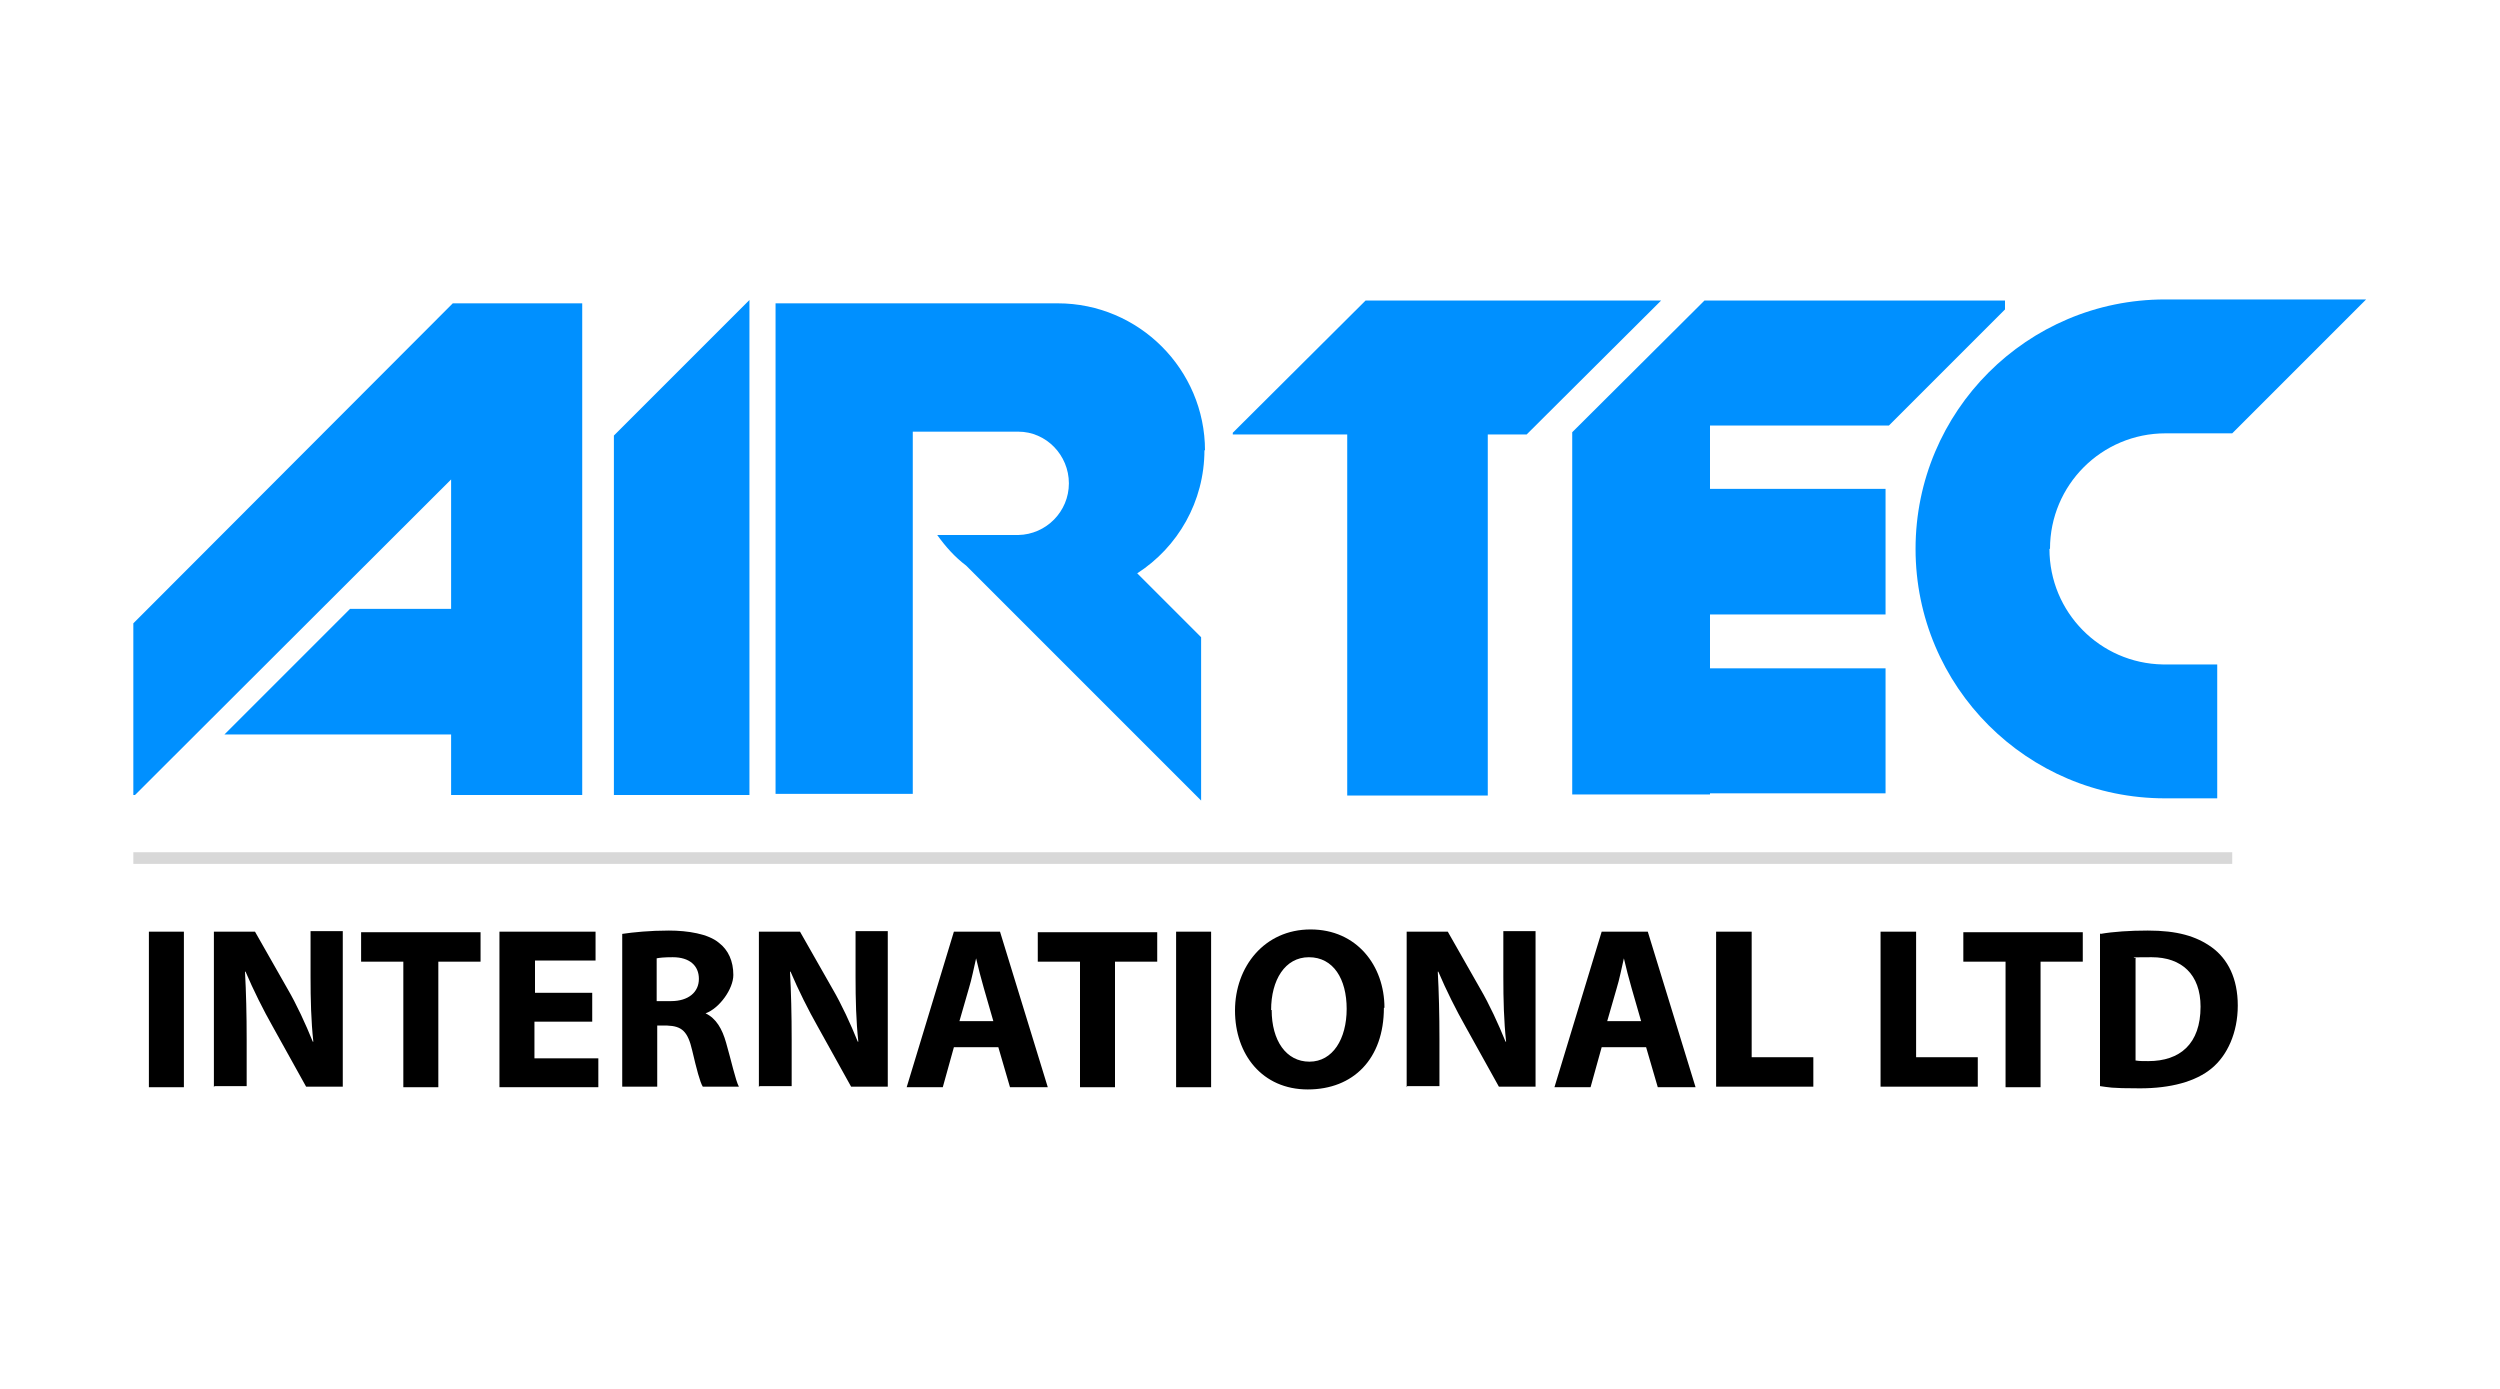 <?xml version="1.0" encoding="UTF-8"?>
<svg xmlns="http://www.w3.org/2000/svg" width="450" height="250" version="1.1" viewBox="0 0 450 250">
  <defs>
    <style>
      .cls-1 {
        fill: #0090ff;
      }

      .cls-2 {
        fill: #d8d8d8;
      }
    </style>
  </defs>
  <!-- Generator: Adobe Illustrator 28.7.10, SVG Export Plug-In . SVG Version: 1.2.0 Build 236)  -->
  <g>
    <g id="Layer_1">
      <g>
        <g>
          <path d="M33.1,167.7v28h-6.3v-28h6.3Z"/>
          <path d="M38.5,195.7v-28h7.4l5.8,10.2c1.7,2.9,3.3,6.4,4.6,9.6h.1c-.4-3.7-.5-7.5-.5-11.7v-8.2h5.8v28h-6.6l-6-10.8c-1.7-3-3.5-6.6-4.9-9.9h-.1c.2,3.7.3,7.7.3,12.2v8.4h-5.8Z"/>
          <path d="M72.5,173.1h-7.5v-5.3h21.5v5.3h-7.6v22.6h-6.3v-22.6Z"/>
          <path d="M106.5,183.9h-10.3v6.6h11.5v5.2h-17.8v-28h17.3v5.2h-10.9v5.8h10.3v5.2Z"/>
          <path d="M112,168.1c2-.3,5-.6,8.4-.6s7.1.6,9,2.2c1.7,1.3,2.6,3.3,2.6,5.8s-2.5,6-5,6.9h0c1.9.9,3,2.8,3.7,5.3.9,3.1,1.7,6.8,2.3,7.9h-6.5c-.5-.8-1.1-3.1-1.9-6.5-.8-3.5-1.9-4.4-4.5-4.5h-1.8v11h-6.3v-27.5ZM118.3,180.2h2.5c3.1,0,5-1.6,5-4s-1.7-3.9-4.7-3.9c-1.6,0-2.4.1-2.9.2v7.7h0Z"/>
          <path d="M136.6,195.7v-28h7.4l5.8,10.2c1.7,2.9,3.3,6.4,4.6,9.6h.1c-.4-3.7-.5-7.5-.5-11.7v-8.2h5.8v28h-6.6l-6-10.8c-1.7-3-3.5-6.6-4.9-9.9h-.1c.2,3.7.3,7.7.3,12.2v8.4h-5.8Z"/>
          <path d="M171.7,188.5l-2,7.2h-6.5l8.5-28h8.3l8.6,28h-6.8l-2.1-7.2h-8ZM178.8,183.8l-1.7-5.9c-.5-1.7-1-3.7-1.4-5.4h0c-.4,1.7-.8,3.8-1.3,5.4l-1.7,5.9h6.2Z"/>
          <path d="M194.3,173.1h-7.5v-5.3h21.5v5.3h-7.6v22.6h-6.3v-22.6Z"/>
          <path d="M218,167.7v28h-6.3v-28h6.3Z"/>
          <path d="M249.1,181.4c0,9.2-5.5,14.7-13.7,14.7s-13.1-6.3-13.1-14.2,5.3-14.6,13.6-14.6,13.3,6.5,13.3,14.1ZM228.9,181.8c0,5.5,2.6,9.3,6.8,9.3s6.7-4.1,6.7-9.5-2.4-9.3-6.8-9.3c-4.3,0-6.8,4.1-6.8,9.5Z"/>
          <path d="M253.2,195.7v-28h7.4l5.8,10.2c1.7,2.9,3.3,6.4,4.6,9.6h.1c-.4-3.7-.5-7.5-.5-11.7v-8.2h5.8v28h-6.6l-6-10.8c-1.7-3-3.5-6.6-4.9-9.9h-.1c.2,3.7.3,7.7.3,12.2v8.4h-5.8Z"/>
          <path d="M288.3,188.5l-2,7.2h-6.5l8.5-28h8.3l8.6,28h-6.8l-2.1-7.2h-8ZM295.4,183.8l-1.7-5.9c-.5-1.7-1-3.7-1.4-5.4h0c-.4,1.7-.8,3.8-1.3,5.4l-1.7,5.9h6.2Z"/>
          <path d="M309,167.7h6.3v22.6h11.1v5.3h-17.5v-27.9Z"/>
          <path d="M338.6,167.7h6.3v22.6h11.1v5.3h-17.5v-27.9Z"/>
          <path d="M360.9,173.1h-7.5v-5.3h21.5v5.3h-7.6v22.6h-6.3v-22.6Z"/>
          <path d="M378.1,168.1c2.3-.4,5.3-.6,8.5-.6,5.3,0,8.7,1,11.5,3,2.9,2.1,4.7,5.6,4.7,10.5s-1.9,9-4.7,11.3c-2.9,2.4-7.4,3.6-12.9,3.6s-5.6-.2-7.2-.4v-27.5ZM384.5,190.9c.5.1,1.4.1,2.2.1,5.7,0,9.4-3.1,9.4-9.8,0-5.8-3.4-8.9-8.8-8.9s-2.3.1-2.9.3v18.3Z"/>
        </g>
        <rect class="cls-2" x="24" y="153.4" width="377.8" height="2.1"/>
        <g>
          <polygon class="cls-1" points="81.5 54.6 24 112.2 24 143.1 24.3 143.1 81.2 86.3 81.2 109.6 63 109.6 40.4 132.2 81.2 132.2 81.2 143.1 104.8 143.1 104.8 54.6 81.5 54.6"/>
          <polygon class="cls-1" points="110.5 78.4 110.5 143.1 134.9 143.1 134.9 54 110.5 78.4"/>
          <path class="cls-1" d="M216.9,81.1c0-14.6-11.9-26.5-26.5-26.5h-50.8v88.3h24.7v-57.3h0c0,0,0-7.9,0-7.9h19c5,0,9.1,4.2,9.1,9.3s-4.1,9.2-9.1,9.3h0s-14.6,0-14.6,0c1.5,2.1,3.2,4,5.2,5.5l42.3,42.3v-29.4l-11.5-11.5c7.3-4.7,12.1-12.9,12.1-22.2Z"/>
          <polygon class="cls-1" points="299 54.1 245.8 54.1 221.9 77.9 221.9 78.2 242.5 78.2 242.5 143.2 267.8 143.2 267.8 78.2 274.8 78.2 299 54.1"/>
          <polygon class="cls-1" points="307.8 76.6 340 76.6 360.9 55.7 360.9 54.1 307.8 54.1 307.2 54.1 306.8 54.1 283 77.8 283 143 307.8 143 307.8 142.8 339.4 142.8 339.4 120.3 307.8 120.3 307.8 110.6 339.4 110.6 339.4 88 307.8 88 307.8 76.6"/>
          <path class="cls-1" d="M369,98.8c0-11.5,9.3-20.8,20.8-20.8h12l24.1-24.1h-36.2c-24.8,0-44.9,20.1-44.9,44.9s20.1,44.9,44.9,44.9h.1s9.3,0,9.3,0v-24.1h-9.8c-11.3-.2-20.4-9.4-20.4-20.8Z"/>
        </g>
      </g>
    </g>
  </g>
</svg>